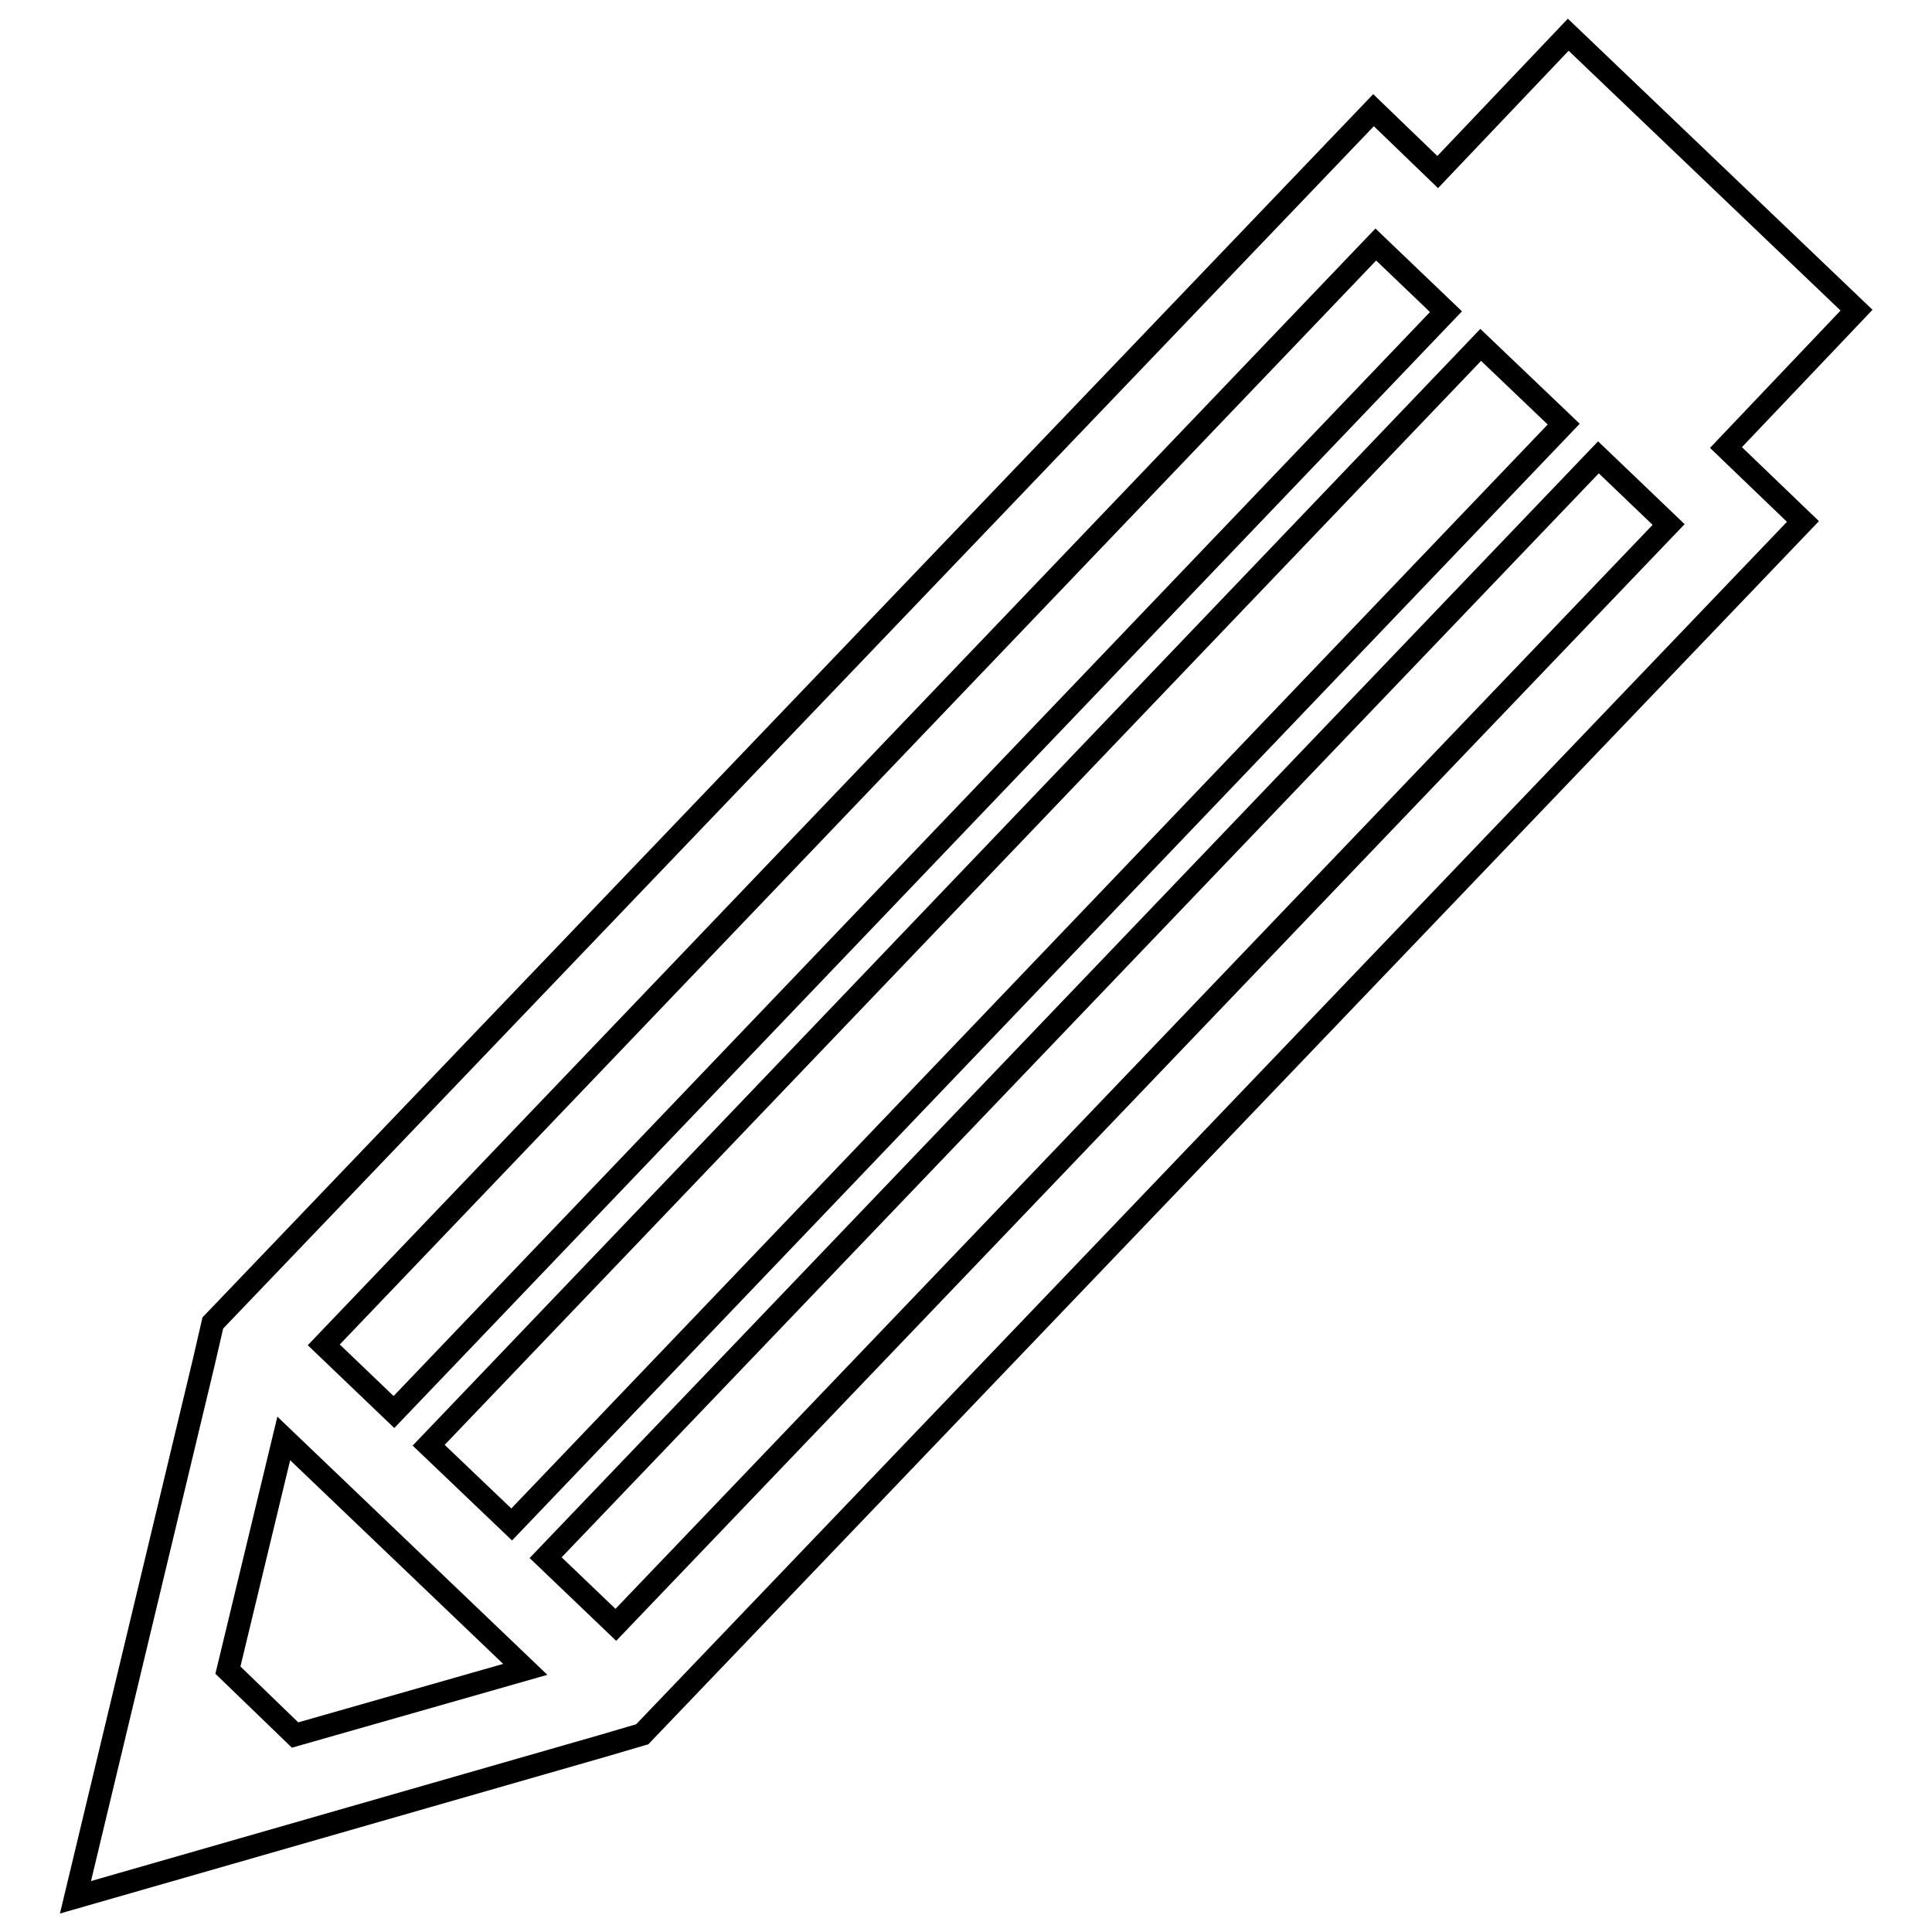 <?xml version="1.0" encoding="utf-8"?>
<!-- Svg Vector Icons : http://www.onlinewebfonts.com/icon -->
<!DOCTYPE svg PUBLIC "-//W3C//DTD SVG 1.1//EN" "http://www.w3.org/Graphics/SVG/1.1/DTD/svg11.dtd">
<svg version="1.1" xmlns="http://www.w3.org/2000/svg" xmlns:xlink="http://www.w3.org/1999/xlink" x="0px" y="0px" viewBox="0 0 256 256" enable-background="new 0 0 256 256" xml:space="preserve">
<g><g><g><path stroke-width="3" fill-opacity="0" stroke="#000000"  d="M228.7,59.3L246,41.1L207.8,4.6l-17.3,18.2l-8.5-8.2L28.2,175.3l-1.2,5.2l-17,70.9l70-20.1l5.1-1.5L238.9,69.1L228.7,59.3z M207.2,56.2L67.8,202l-11-10.5L196.2,45.7L207.2,56.2z M182.3,32.4l9.3,8.9L52.2,187.1l-9.3-8.9L182.3,32.4z M39.1,229.9l-8.9-8.6l7.4-30.7l32,30.6L39.1,229.9z M81.6,215.3l-9.3-8.9L211.8,60.6l9.3,8.9L81.6,215.3z"/></g><g></g><g></g><g></g><g></g><g></g><g></g><g></g><g></g><g></g><g></g><g></g><g></g><g></g><g></g><g></g></g></g>
</svg>